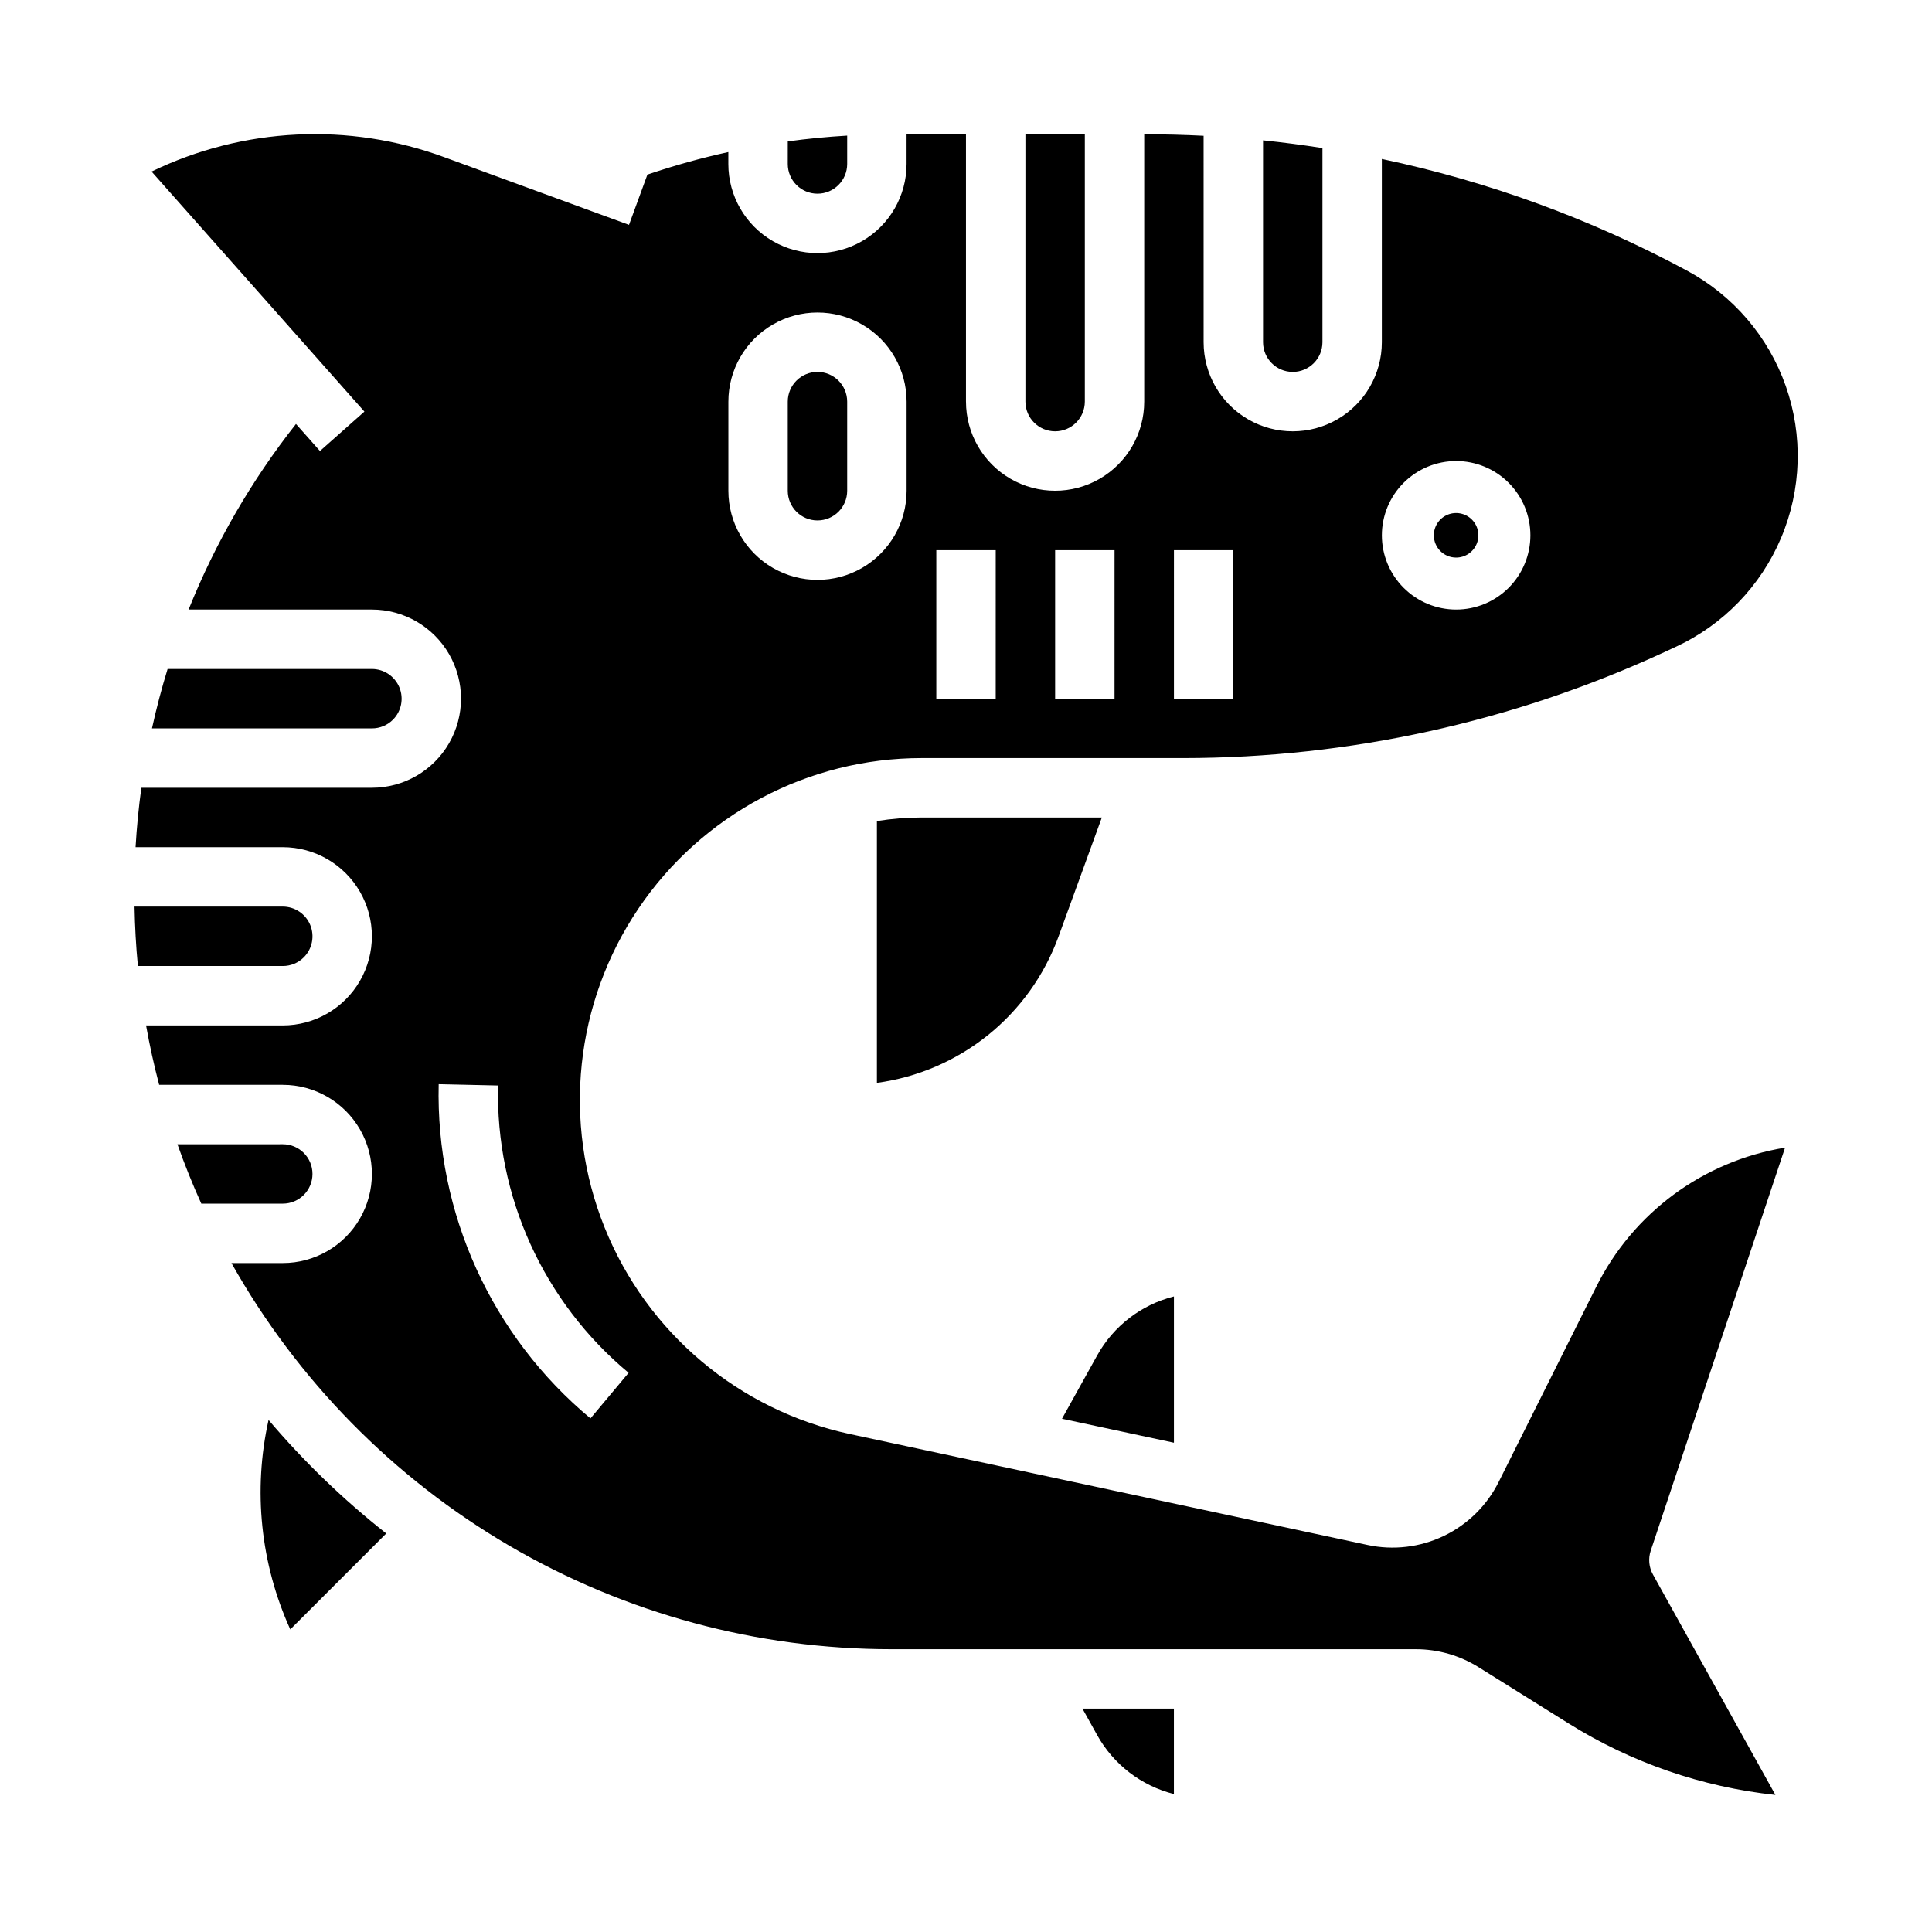 <?xml version="1.0" encoding="UTF-8"?>
<!-- Uploaded to: ICON Repo, www.iconrepo.com, Generator: ICON Repo Mixer Tools -->
<svg fill="#000000" width="800px" height="800px" version="1.1" viewBox="144 144 512 512" xmlns="http://www.w3.org/2000/svg">
 <path d="m218.94 462.98h-21.59c-2.328-5.144-4.441-10.406-6.328-15.742l27.918-0.004c4.348 0 7.871 3.523 7.871 7.871 0 4.348-3.523 7.875-7.871 7.875zm-3.769 57.32c-4.156 18.637-2.137 38.121 5.758 55.508l25.43-25.426c-11.371-8.965-21.82-19.039-31.188-30.082zm219.59 83.523c4.336 7.789 11.695 13.441 20.336 15.617v-22.637h-24.238zm95.121-312.06c2.387 0 4.539-1.438 5.453-3.644 0.914-2.207 0.41-4.746-1.277-6.434s-4.231-2.195-6.434-1.281c-2.207 0.914-3.644 3.066-3.644 5.457 0 3.258 2.644 5.898 5.902 5.902zm-305.36 105.93c2.242-2.254 2.906-5.637 1.688-8.574-1.223-2.938-4.09-4.856-7.269-4.859h-39.293c0.098 5.277 0.387 10.539 0.895 15.742l38.398 0.004c2.094 0.004 4.106-0.828 5.582-2.312zm262.07-155.13c4.348-0.004 7.867-3.527 7.871-7.871v-51.457c-5.215-0.816-10.477-1.504-15.742-2.047v53.504c0.004 4.344 3.527 7.867 7.871 7.871zm-62.977 15.742c4.348-0.004 7.867-3.523 7.875-7.871v-70.848h-15.746v70.848c0.004 4.348 3.527 7.867 7.871 7.871zm-62.977-62.977c4.348-0.004 7.867-3.523 7.875-7.871v-7.523c-5.285 0.309-10.543 0.82-15.742 1.535l-0.004 5.988c0.004 4.348 3.527 7.867 7.871 7.871zm0 47.23v0.004c-4.344 0.004-7.867 3.527-7.871 7.871v23.617c0 4.348 3.523 7.871 7.871 7.871 4.348 0 7.875-3.523 7.875-7.871v-23.617c-0.008-4.344-3.527-7.867-7.875-7.871zm94.465 245.01v0.004c-8.645 2.18-16.004 7.832-20.336 15.621l-9.328 16.789 29.664 6.356zm2.707-142.67h-69.57c-30.09 0.004-58.215 14.953-75.055 39.891-16.84 24.941-20.195 56.613-8.953 84.527 11.238 27.914 35.609 48.422 65.031 54.73l137.14 29.383c6.828 1.469 13.945 0.625 20.242-2.402 6.293-3.023 11.402-8.055 14.52-14.301l25.801-51.602v0.004c9.758-19.688 28.41-33.457 50.094-36.988l-35.602 106.81c-0.699 2.094-0.484 4.383 0.59 6.312l32.453 58.414c-19.457-2.09-38.184-8.562-54.777-18.926l-23.848-14.906v0.004c-5.008-3.137-10.793-4.797-16.699-4.793h-138.86c-35.629 0.012-70.613-9.461-101.37-27.445-30.75-17.984-56.16-43.836-73.613-74.891h13.602c8.438 0 16.234-4.5 20.453-11.809 4.219-7.305 4.219-16.309 0-23.617-4.219-7.305-12.016-11.805-20.453-11.805h-32.762c-1.367-5.203-2.527-10.461-3.469-15.742l36.23-0.004c8.438 0 16.234-4.5 20.453-11.809 4.219-7.305 4.219-16.309 0-23.613-4.219-7.309-12.016-11.809-20.453-11.809h-39.012c0.305-5.277 0.82-10.535 1.535-15.742l61.094-0.004c8.438 0 16.234-4.5 20.453-11.809 4.219-7.305 4.219-16.309 0-23.613-4.219-7.309-12.016-11.809-20.453-11.809h-48.574c7.086-17.668 16.668-34.23 28.457-49.18l6.356 7.168 11.781-10.445-56.406-63.617c24.289-11.758 52.316-13.121 77.637-3.785l48.887 17.91 4.879-13.324c7.035-2.387 14.195-4.383 21.449-5.969v3.16c0 8.438 4.5 16.234 11.809 20.453 7.305 4.219 16.309 4.219 23.613 0 7.309-4.219 11.809-12.016 11.809-20.453v-7.871h15.742v70.848h0.004c0 8.438 4.5 16.234 11.805 20.453 7.309 4.219 16.312 4.219 23.617 0 7.309-4.219 11.809-12.016 11.809-20.453v-70.848h0.5c5.086 0 10.184 0.141 15.242 0.395l0.004 54.711c0 8.438 4.5 16.23 11.805 20.449 7.309 4.219 16.312 4.219 23.617 0 7.309-4.219 11.809-12.012 11.809-20.449v-48.562c28.238 5.945 55.48 15.914 80.887 29.602 12.223 6.582 21.551 17.488 26.16 30.582 4.609 13.098 4.168 27.441-1.238 40.227-5.406 12.789-15.391 23.098-27.996 28.914l-3.488 1.613c-39.75 18.273-82.973 27.766-126.72 27.832zm52.398-59.039c0 5.219 2.074 10.223 5.766 13.914 3.688 3.691 8.695 5.766 13.914 5.766s10.227-2.074 13.918-5.766c3.688-3.691 5.762-8.695 5.762-13.914 0-5.223-2.074-10.227-5.762-13.918-3.691-3.691-8.699-5.762-13.918-5.762-5.219 0.004-10.219 2.078-13.91 5.769-3.688 3.688-5.766 8.691-5.769 13.91zm-234.21 145.81-15.742-0.352v-0.004c-0.824 34.121 13.992 66.75 40.227 88.578l10.105-12.074 0.004 0.004c-22.559-18.77-35.301-46.816-34.594-76.152zm108.26-181.23c0-8.438-4.5-16.234-11.809-20.453-7.305-4.219-16.309-4.219-23.613 0-7.309 4.219-11.809 12.016-11.809 20.453v23.617c0 8.438 4.5 16.234 11.809 20.453 7.305 4.219 16.309 4.219 23.613 0 7.309-4.219 11.809-12.016 11.809-20.453zm23.617 39.359h-15.746v39.359h15.742zm31.488 0h-15.746v39.359h15.742zm15.742 39.359h15.742l0.004-39.359h-15.746zm-66.863 31.488c-3.969 0.004-7.934 0.32-11.855 0.949v69.375c10.777-1.461 20.953-5.836 29.43-12.652s14.93-15.816 18.668-26.031l11.512-31.641zm-140.1-25.926c2.242-2.254 2.906-5.637 1.688-8.574-1.223-2.938-4.09-4.856-7.269-4.859h-54.148c-1.594 5.184-2.977 10.441-4.141 15.742l58.289 0.004c2.094 0.004 4.102-0.828 5.582-2.312z"/>
</svg>